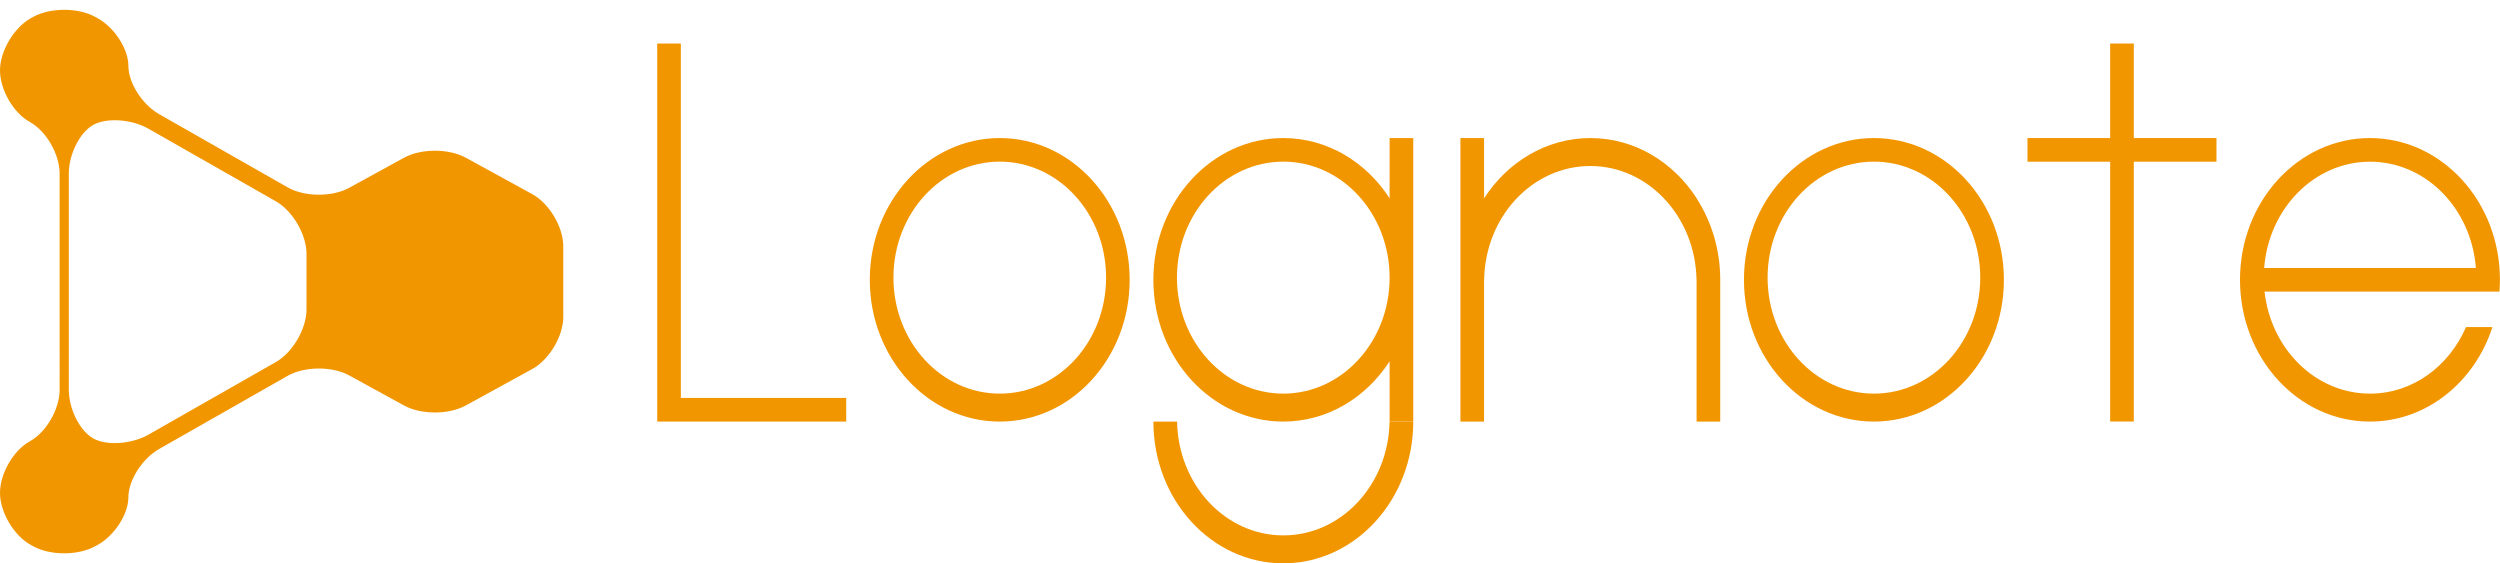 <?xml version="1.0" encoding="UTF-8"?><svg xmlns="http://www.w3.org/2000/svg" viewBox="0 0 377.39 85.03"><defs><style>.d{fill:#f29600;}</style></defs><g id="a"/><g id="b"><g id="c"><g><path class="d" d="M70.31,23.81c-2.56-1.41-6.76-1.41-9.32,0l-8.3,4.55c-2.56,1.41-6.74,1.37-9.28-.08l-19.41-11.06c-2.54-1.45-4.62-4.72-4.62-7.28s-2.1-5.79-4.66-7.2l-.37-.2c-2.56-1.41-6.76-1.41-9.32,0l-.37,.2C2.1,4.17,0,7.71,0,10.63H0c0,2.92,2.02,6.42,4.5,7.78,2.47,1.36,4.5,4.86,4.5,7.78V58.84c0,2.92-2.02,6.42-4.5,7.78-2.47,1.36-4.5,4.86-4.5,7.78H0c0,2.92,2.1,6.47,4.66,7.87l.37,.2c2.56,1.41,6.76,1.41,9.32,0l.37-.2c2.56-1.41,4.66-4.65,4.66-7.2s2.08-5.83,4.62-7.28l19.41-11.05c2.54-1.45,6.72-1.48,9.28-.08l8.3,4.55c2.56,1.41,6.76,1.41,9.32,0l10.06-5.52c2.56-1.41,4.66-4.95,4.66-7.87v-10.63c0-2.92-2.1-6.46-4.66-7.87l-10.07-5.52ZM14.1,66.19c-2.04-1.12-3.71-4.43-3.71-7.35V26.19c0-2.92,1.67-6.23,3.71-7.35,2.04-1.12,5.79-.85,8.33,.6l19.22,10.95c2.54,1.45,4.62,5.02,4.62,7.95v8.36c0,2.92-2.08,6.5-4.62,7.95l-19.22,10.95c-2.54,1.45-6.29,1.72-8.33,.6Z"/><g><polygon class="d" points="102.78 60.07 102.78 6.57 99.21 6.57 99.21 60.07 99.21 63.64 102.78 63.64 127.74 63.64 127.74 60.07 102.78 60.07"/><g><rect class="d" x="318.54" y="6.57" width="3.57" height="57.06"/><rect class="d" x="306.06" y="20.84" width="28.53" height="3.57"/></g><path class="d" d="M150.92,20.84c-10.83,0-19.62,9.58-19.62,21.4s8.78,21.4,19.62,21.4,19.61-9.58,19.61-21.4-8.78-21.4-19.61-21.4Zm0,38.58c-8.86,0-16.05-7.84-16.05-17.51s7.18-17.51,16.05-17.51,16.05,7.84,16.05,17.51-7.18,17.51-16.05,17.51Z"/><path class="d" d="M282.88,20.84c-10.83,0-19.62,9.58-19.62,21.4s8.78,21.4,19.62,21.4,19.62-9.58,19.62-21.4-8.78-21.4-19.62-21.4Zm0,38.58c-8.86,0-16.05-7.84-16.05-17.51s7.19-17.51,16.05-17.51,16.05,7.84,16.05,17.51-7.18,17.51-16.05,17.51Z"/><g><path class="d" d="M193.72,80.82c-8.76,0-15.87-7.67-16.03-17.18h-3.58c0,11.82,8.78,21.4,19.61,21.4s19.62-9.58,19.62-21.4h-3.58c-.16,9.52-7.27,17.18-16.03,17.18Z"/><path class="d" d="M209.77,20.84v9.1c-3.55-5.5-9.41-9.1-16.05-9.1-10.83,0-19.61,9.58-19.61,21.4s8.78,21.4,19.61,21.4c6.64,0,12.5-3.6,16.05-9.1v9.1h3.57V20.84h-3.57Zm-16.05,38.58c-8.86,0-16.05-7.84-16.05-17.51s7.19-17.51,16.05-17.51,16.05,7.84,16.05,17.51-7.19,17.51-16.05,17.51Z"/></g><path class="d" d="M256.13,29.94c-3.55-5.5-9.41-9.1-16.05-9.1s-12.5,3.6-16.05,9.1v-9.1h-3.57v21.4h0v21.4h3.57v-21.4h.01c.16-9.52,7.27-17.18,16.03-17.18s15.87,7.67,16.03,17.18h.01v21.4h3.57v-21.4h0c0-4.58-1.32-8.82-3.57-12.3Z"/><path class="d" d="M372.26,49.37c-2.57,5.93-8.07,10.05-14.49,10.05-8.21,0-14.97-6.73-15.92-15.4h35.46c.04-.59,.07-1.18,.07-1.78,0-11.82-8.78-21.4-19.62-21.4s-19.62,9.58-19.62,21.4,8.78,21.4,19.62,21.4c8.54,0,15.8-5.96,18.49-14.27h-4.01Zm-14.49-24.96c8.41,0,15.3,7.06,15.98,16.05h-31.96c.68-8.98,7.57-16.05,15.98-16.05Z"/></g></g></g></g></svg>